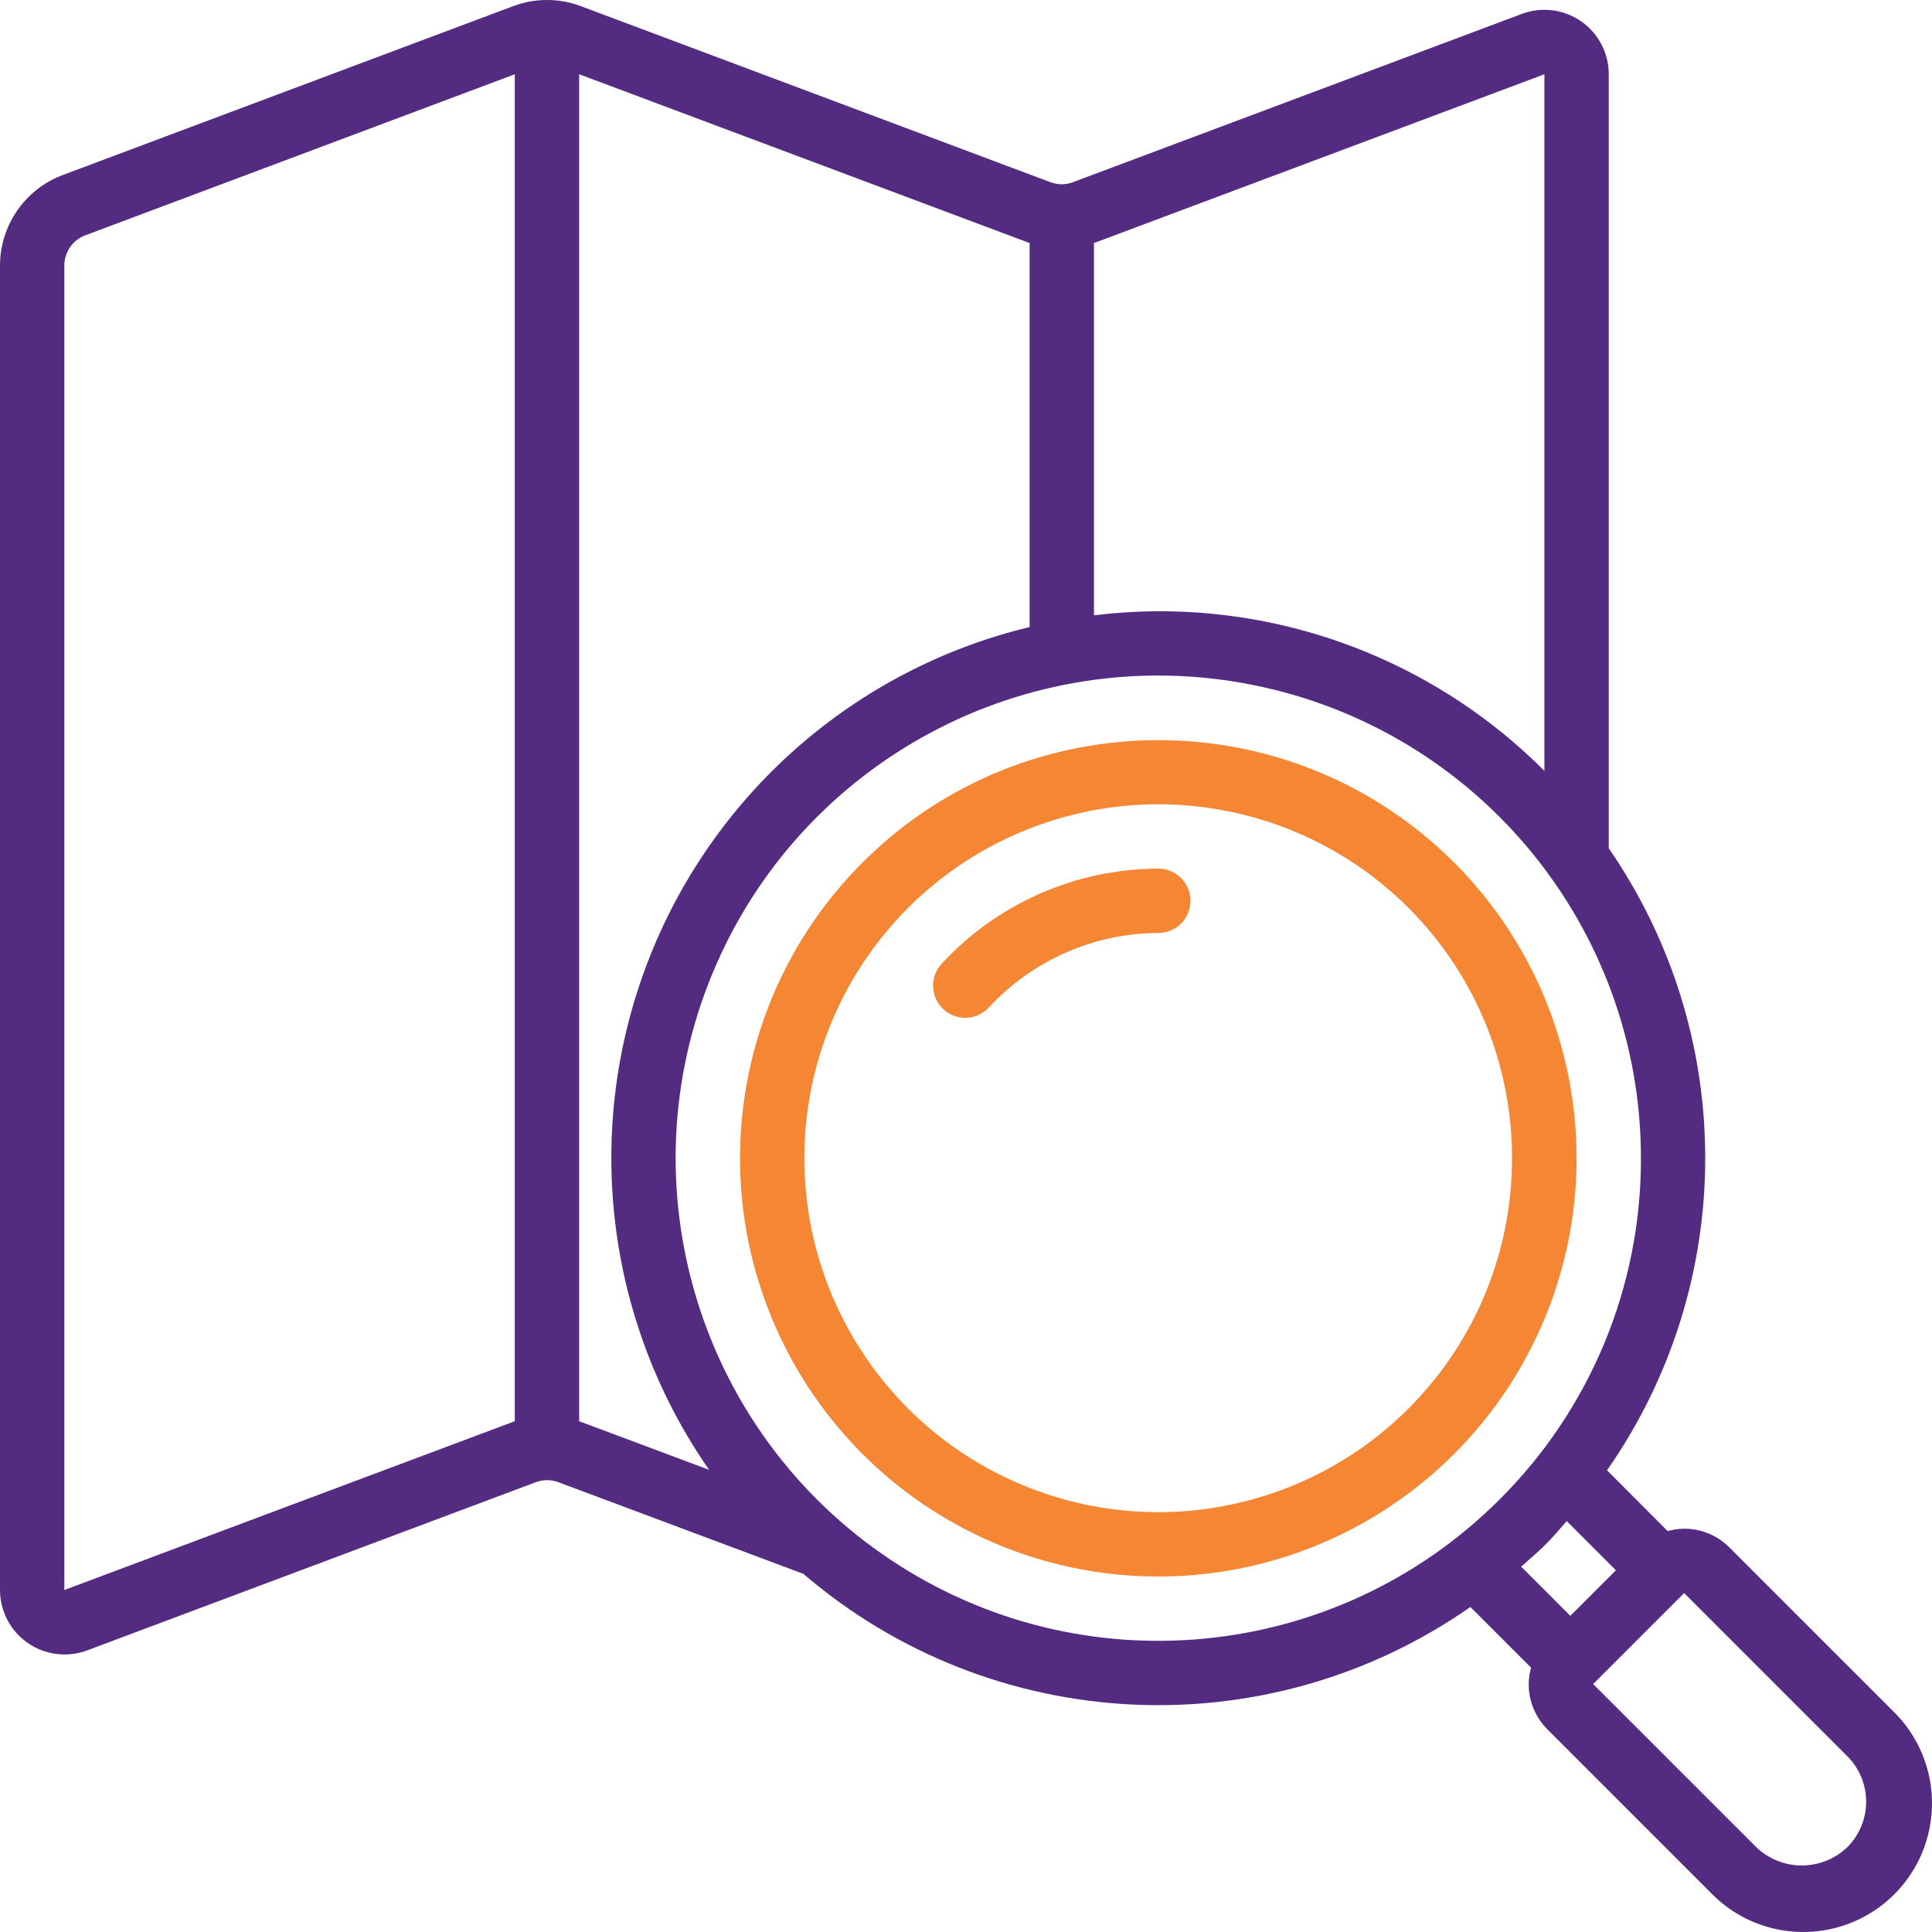 <svg id="fi_4426025" enable-background="new 0 0 600.234 600.234" height="512" viewBox="0 0 600.234 600.234" width="512" xmlns="http://www.w3.org/2000/svg"><g><g id="Page-1_9_"><g id="_x30_10---Search-Map"><path id="Shape_22_"  fill="#532b80" d="m8.57 510.397c5.382 3.758 12.262 4.646 18.423 2.379l139.475-52.29c2.256-.843 4.741-.843 6.997 0l76.13 28.479c58.649 50.281 143.885 54.516 207.229 10.296l18.843 18.843c-.46 1.661-.705 3.375-.73 5.098-.014 5.305 2.095 10.395 5.858 14.134l50.69 50.69c10.039 10.394 24.905 14.563 38.885 10.904s24.897-14.577 28.556-28.556c3.659-13.98-.509-28.846-10.904-38.885l-50.68-50.68c-3.731-3.771-8.82-5.885-14.125-5.868-1.728.023-3.445.272-5.108.74l-18.833-18.883c40.478-57.999 40.689-135.035.53-193.254v-240.477c.008-6.557-3.2-12.702-8.585-16.443-5.385-3.742-12.262-4.605-18.405-2.31l-139.475 52.29c-2.253.862-4.745.862-6.997 0l-145.871-54.689c-6.785-2.554-14.267-2.554-21.052 0l-139.945 52.47c-11.689 4.401-19.439 15.57-19.473 28.059v411.539c-.002 6.544 3.197 12.674 8.567 16.414zm565.349 35.226c7.805 7.807 7.805 20.462 0 28.269-7.909 7.555-20.36 7.555-28.269 0l-50.69-50.69 28.269-28.269zm-71.892-57.768-14.154 14.154-15.274-15.284c2.489-2.219 4.998-4.348 7.427-6.727s4.508-4.928 6.727-7.427zm-36.146-21.991c-50.584 50.578-129.852 58.381-189.327 18.637s-82.594-115.966-55.217-182.053c27.377-66.086 97.624-103.632 167.781-89.675 70.158 13.957 120.687 75.529 120.686 147.062.107 39.788-15.709 77.964-43.923 106.019zm13.935-442.797v216.425c-31.778-31.855-74.958-49.706-119.953-49.591-6.683.038-13.359.465-19.992 1.279v-115.723c.17-.06.34-.08.51-.14zm-160.478 52.24c.18.06.36.08.54.15v119.353c-54.47 13.118-98.954 52.279-118.868 104.648s-12.693 111.193 19.297 157.19l-39.834-14.904c-.18-.06-.36-.08-.54-.15v-418.527zm-299.343 7.137c.013-4.164 2.606-7.883 6.507-9.336l133.438-50.04v418.526c-.17.06-.34.08-.51.14l-139.435 52.25z"></path><path fill="#f48634" id="Shape_21_" d="m267.978 267.951c-37.168 37.164-48.287 93.059-28.174 141.619s67.498 80.222 120.058 80.222 99.945-31.662 120.058-80.222 8.993-104.454-28.174-141.619c-50.777-50.671-132.991-50.671-183.768 0zm169.634 169.634c-31.447 31.448-78.742 40.857-119.831 23.838s-67.879-57.114-67.879-101.588 26.791-84.569 67.879-101.587 88.384-7.611 119.831 23.838c42.867 42.97 42.867 112.529 0 155.499z"></path><path id="Path_24_" fill="#f48634"  clip-rule="evenodd" d="m359.862 269.871c-25.544.047-49.913 10.733-67.254 29.488-3.787 4.019-3.599 10.347.42 14.134s10.347 3.599 14.134-.42c13.571-14.733 32.668-23.145 52.699-23.211 5.521 0 9.996-4.475 9.996-9.996.002-5.52-4.474-9.995-9.995-9.995z" fill-rule="evenodd"></path></g></g></g></svg>